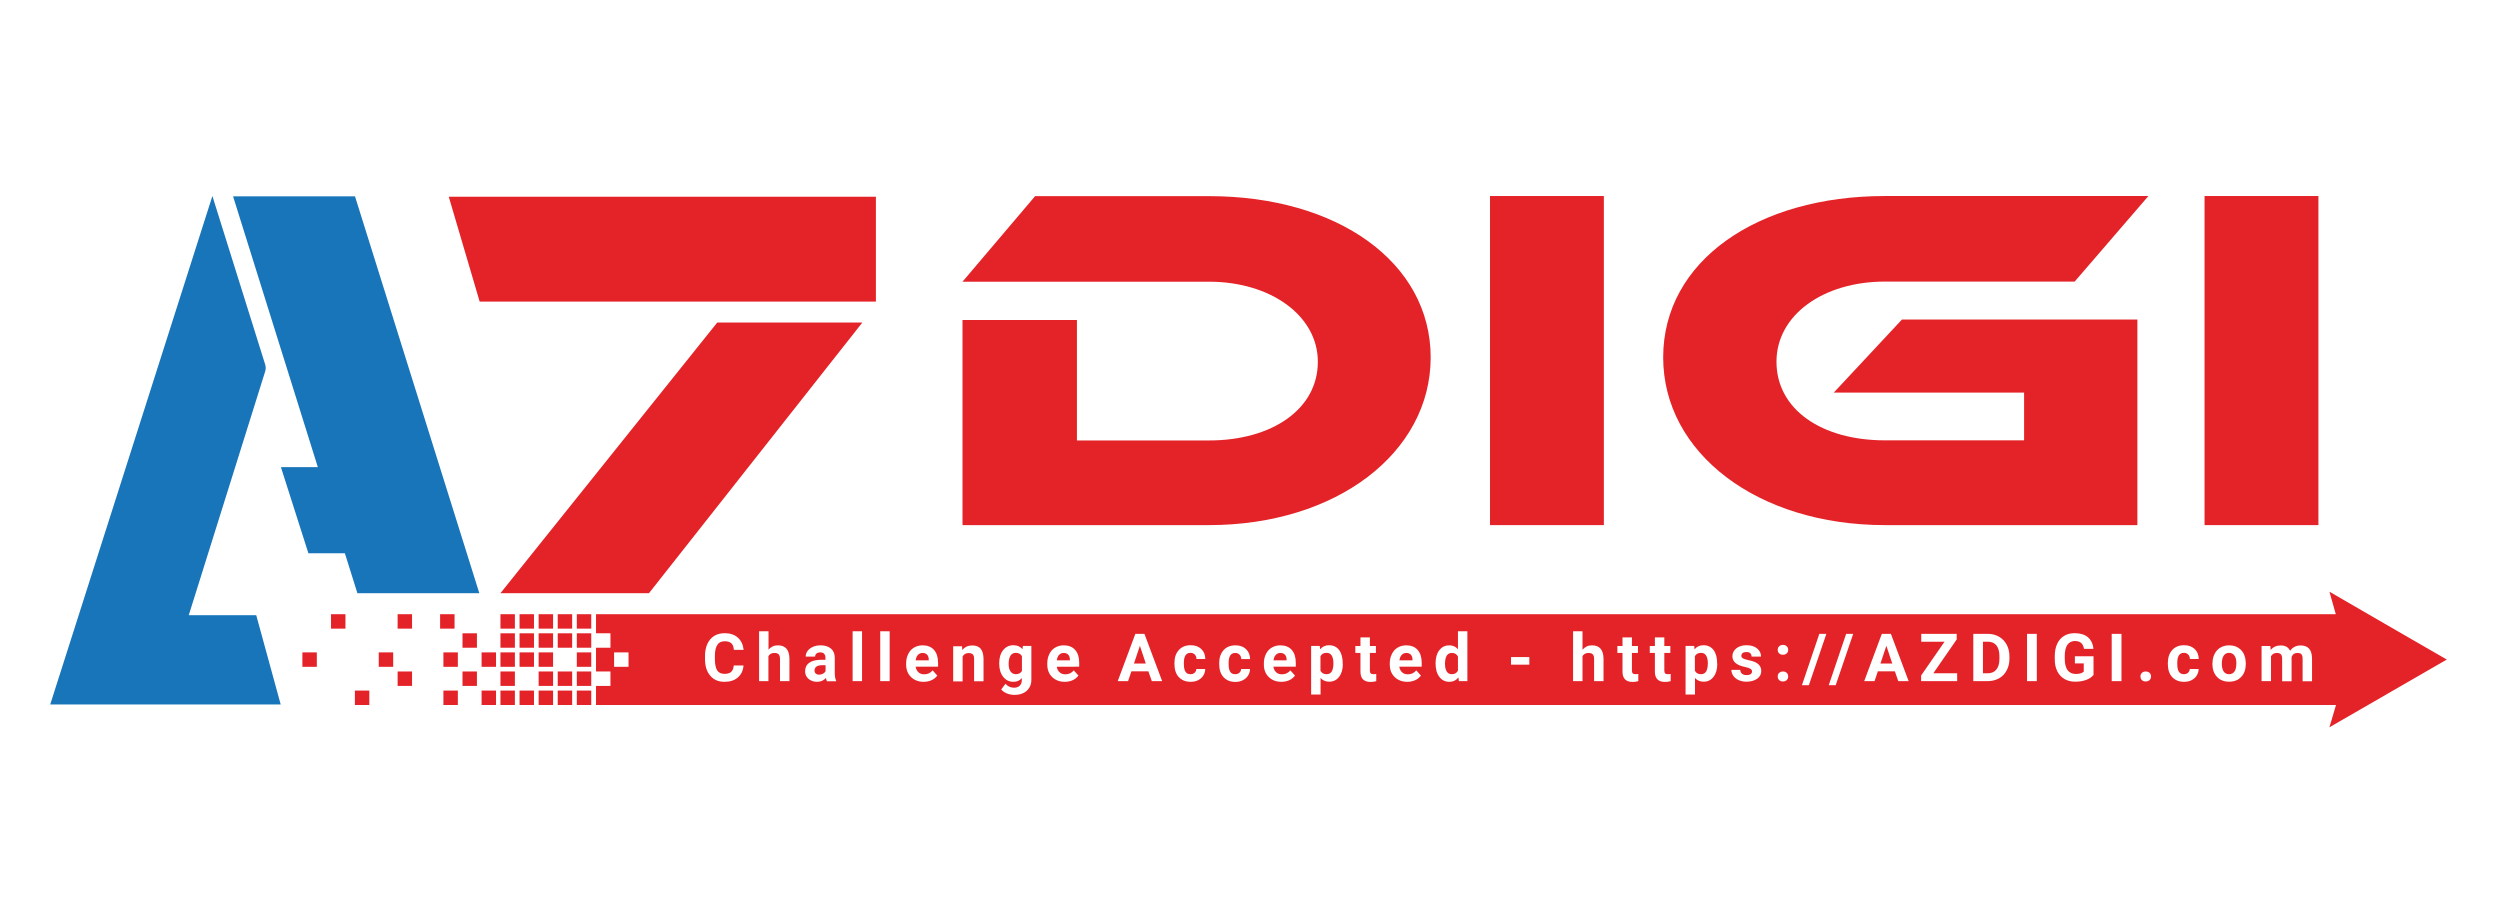 <?xml version="1.0" encoding="utf-8"?>
<!-- Generator: Adobe Illustrator 24.0.0, SVG Export Plug-In . SVG Version: 6.00 Build 0)  -->
<svg version="1.1" id="Layer_1" xmlns="http://www.w3.org/2000/svg" xmlns:xlink="http://www.w3.org/1999/xlink" x="0px" y="0px"
	 viewBox="0 0 220 80" style="enable-background:new 0 0 220 80;" xml:space="preserve">
<style type="text/css">
	.st0{fill:#1875BA;}
	.st1{fill:#E42328;}
</style>
<g id="XMLID_44_">
	<g id="XMLID_247_">
		<g id="XMLID_248_">
			<g id="XMLID_548_">
				<path id="XMLID_550_" class="st0" d="M22.06,54.14h-5.45l6.73-21.47c0.03-0.09,0.04-0.19,0.04-0.29c0-0.1-0.01-0.19-0.04-0.29
					l-4.65-14.84L4.42,61.99h1.39h7.62H24.7l-2.15-7.85H22.06z"/>
				<polygon id="XMLID_549_" class="st0" points="30.02,17.28 30,17.28 20.51,17.28 27.97,41.11 24.72,41.11 27.14,48.69 
					30.35,48.69 31.45,52.2 42.18,52.2 31.24,17.28 				"/>
			</g>
			<polygon id="XMLID_547_" class="st1" points="75.89,28.38 63.12,28.38 44.04,52.2 57.11,52.2 			"/>
			<polygon id="XMLID_546_" class="st1" points="61.82,26.54 61.94,26.54 64.35,26.54 72.56,26.54 77.08,26.54 77.08,17.31 
				72.56,17.31 39.49,17.31 42.21,26.54 61.82,26.54 			"/>
			<g id="XMLID_419_">
				<path id="XMLID_456_" class="st1" d="M52.45,54.05v1.27v0.16v0.25h1.27V57h-1.27v0.41v1.27v0.41h1.27v1.27h-1.27v0.41v1.27v0
					h153.12L204.99,64l10.33-5.96l-5.46-3.15l-1.45-0.84l-3.42-1.98l0.56,1.98 M65.43,58.55c-0.03,0.45-0.2,0.8-0.49,1.06
					c-0.3,0.26-0.69,0.39-1.18,0.39c-0.54,0-0.96-0.18-1.26-0.54c-0.31-0.36-0.46-0.85-0.46-1.48v-0.26c0-0.4,0.07-0.75,0.21-1.06
					c0.14-0.3,0.34-0.54,0.6-0.7c0.26-0.16,0.57-0.24,0.92-0.24c0.48,0,0.87,0.13,1.16,0.39c0.29,0.26,0.46,0.62,0.51,1.08h-0.86
					c-0.02-0.27-0.09-0.46-0.22-0.58c-0.13-0.12-0.33-0.18-0.59-0.18c-0.29,0-0.5,0.1-0.64,0.31c-0.14,0.21-0.22,0.52-0.22,0.95V58
					c0,0.45,0.07,0.78,0.2,0.99c0.13,0.21,0.35,0.31,0.65,0.31c0.27,0,0.46-0.06,0.59-0.18s0.2-0.31,0.22-0.56H65.43z M67.62,57.18
					c0.22-0.26,0.49-0.39,0.83-0.39c0.67,0,1.01,0.39,1.02,1.17v1.98h-0.83v-1.96c0-0.18-0.04-0.31-0.11-0.39
					c-0.08-0.09-0.2-0.13-0.38-0.13c-0.24,0-0.42,0.09-0.53,0.28v2.2H66.8v-4.39h0.83V57.18z M72.77,59.94
					c-0.04-0.07-0.07-0.17-0.09-0.28C72.48,59.89,72.22,60,71.9,60c-0.3,0-0.55-0.09-0.75-0.26s-0.3-0.4-0.3-0.66
					c0-0.33,0.12-0.58,0.36-0.75c0.24-0.18,0.59-0.26,1.05-0.27h0.38v-0.18c0-0.14-0.04-0.26-0.11-0.34
					c-0.07-0.09-0.19-0.13-0.35-0.13c-0.14,0-0.25,0.03-0.33,0.1c-0.08,0.07-0.12,0.16-0.12,0.27h-0.83c0-0.18,0.06-0.35,0.17-0.5
					c0.11-0.15,0.27-0.27,0.47-0.36c0.2-0.09,0.43-0.13,0.68-0.13c0.38,0,0.69,0.1,0.91,0.29c0.22,0.19,0.33,0.46,0.33,0.81v1.34
					c0,0.29,0.04,0.51,0.12,0.67v0.05H72.77z M72.08,59.37c0.12,0,0.24-0.03,0.34-0.08c0.1-0.06,0.18-0.13,0.23-0.22v-0.53h-0.31
					c-0.41,0-0.63,0.14-0.66,0.43l0,0.05c0,0.1,0.04,0.19,0.11,0.26C71.86,59.33,71.95,59.37,72.08,59.37z M75.86,59.94h-0.83v-4.39
					h0.83V59.94z M78.29,59.94h-0.83v-4.39h0.83V59.94z M81.28,60c-0.45,0-0.82-0.14-1.11-0.42c-0.29-0.28-0.43-0.65-0.43-1.11
					v-0.08c0-0.31,0.06-0.59,0.18-0.83c0.12-0.25,0.29-0.44,0.51-0.57c0.22-0.13,0.47-0.2,0.76-0.2c0.42,0,0.76,0.13,1,0.4
					c0.24,0.27,0.36,0.65,0.36,1.14v0.34h-1.97c0.02,0.2,0.11,0.36,0.24,0.49c0.13,0.12,0.3,0.18,0.51,0.18
					c0.32,0,0.56-0.12,0.74-0.35l0.41,0.46c-0.13,0.18-0.29,0.31-0.51,0.41C81.77,59.95,81.53,60,81.28,60z M81.18,57.46
					c-0.16,0-0.29,0.06-0.4,0.17s-0.17,0.27-0.2,0.48h1.15v-0.07c0-0.18-0.05-0.33-0.15-0.43C81.49,57.51,81.36,57.46,81.18,57.46z
					 M84.66,56.85l0.02,0.36c0.22-0.28,0.52-0.41,0.89-0.41c0.33,0,0.57,0.1,0.73,0.29c0.16,0.19,0.24,0.48,0.25,0.86v2h-0.83v-1.98
					c0-0.18-0.04-0.3-0.11-0.38c-0.08-0.08-0.2-0.12-0.38-0.12c-0.23,0-0.41,0.1-0.52,0.3v2.19h-0.83v-3.09H84.66z M87.93,58.37
					c0-0.47,0.11-0.86,0.34-1.15c0.23-0.29,0.53-0.44,0.92-0.44c0.34,0,0.6,0.12,0.79,0.35l0.03-0.29h0.75v2.99
					c0,0.27-0.06,0.5-0.19,0.7c-0.12,0.2-0.29,0.35-0.52,0.46c-0.22,0.11-0.48,0.16-0.78,0.16c-0.23,0-0.45-0.04-0.67-0.13
					s-0.38-0.21-0.49-0.35l0.37-0.5c0.2,0.23,0.46,0.35,0.75,0.35c0.22,0,0.39-0.06,0.51-0.18c0.12-0.12,0.18-0.28,0.18-0.5v-0.17
					C89.74,59.89,89.5,60,89.18,60c-0.38,0-0.67-0.15-0.9-0.44c-0.23-0.29-0.35-0.68-0.35-1.16V58.37z M88.76,58.43
					c0,0.28,0.05,0.5,0.17,0.66c0.11,0.16,0.27,0.24,0.46,0.24c0.25,0,0.43-0.1,0.54-0.28v-1.31c-0.11-0.19-0.29-0.29-0.54-0.29
					c-0.2,0-0.36,0.08-0.47,0.25C88.82,57.86,88.76,58.11,88.76,58.43z M93.7,60c-0.45,0-0.82-0.14-1.11-0.42
					c-0.29-0.28-0.43-0.65-0.43-1.11v-0.08c0-0.31,0.06-0.59,0.18-0.83c0.12-0.25,0.29-0.44,0.51-0.57c0.22-0.13,0.47-0.2,0.76-0.2
					c0.42,0,0.76,0.13,1,0.4c0.24,0.27,0.36,0.65,0.36,1.14v0.34H93c0.02,0.2,0.11,0.36,0.24,0.49c0.13,0.12,0.3,0.18,0.51,0.18
					c0.32,0,0.56-0.12,0.74-0.35l0.41,0.46c-0.13,0.18-0.29,0.31-0.51,0.41C94.19,59.95,93.96,60,93.7,60z M93.6,57.46
					c-0.16,0-0.29,0.06-0.4,0.17s-0.17,0.27-0.2,0.48h1.15v-0.07c0-0.18-0.05-0.33-0.15-0.43C93.91,57.51,93.78,57.46,93.6,57.46z
					 M101.06,59.08h-1.5l-0.29,0.86h-0.91l1.55-4.16h0.8l1.56,4.16h-0.91L101.06,59.08z M99.79,58.39h1.04l-0.52-1.56L99.79,58.39z
					 M104.76,59.33c0.15,0,0.27-0.04,0.37-0.13c0.09-0.08,0.14-0.19,0.15-0.33h0.78c0,0.21-0.06,0.4-0.17,0.58
					c-0.11,0.18-0.27,0.31-0.46,0.41S105.01,60,104.78,60c-0.44,0-0.79-0.14-1.05-0.42c-0.26-0.28-0.38-0.67-0.38-1.17v-0.06
					c0-0.48,0.13-0.86,0.38-1.14c0.25-0.28,0.6-0.43,1.05-0.43c0.39,0,0.69,0.11,0.93,0.33c0.23,0.22,0.35,0.51,0.36,0.88h-0.78
					c0-0.16-0.05-0.29-0.15-0.39c-0.1-0.1-0.22-0.15-0.38-0.15c-0.19,0-0.33,0.07-0.43,0.21c-0.1,0.14-0.15,0.37-0.15,0.68v0.09
					c0,0.32,0.05,0.55,0.15,0.69C104.42,59.26,104.56,59.33,104.76,59.33z M108.7,59.33c0.15,0,0.27-0.04,0.37-0.13
					c0.09-0.08,0.14-0.19,0.15-0.33h0.78c0,0.21-0.06,0.4-0.17,0.58c-0.11,0.18-0.27,0.31-0.46,0.41c-0.2,0.1-0.41,0.15-0.65,0.15
					c-0.44,0-0.79-0.14-1.05-0.42c-0.26-0.28-0.38-0.67-0.38-1.17v-0.06c0-0.48,0.13-0.86,0.38-1.14c0.25-0.28,0.6-0.43,1.05-0.43
					c0.39,0,0.69,0.11,0.93,0.33c0.23,0.22,0.35,0.51,0.36,0.88h-0.78c0-0.16-0.05-0.29-0.15-0.39c-0.1-0.1-0.22-0.15-0.38-0.15
					c-0.19,0-0.33,0.07-0.43,0.21c-0.1,0.14-0.15,0.37-0.15,0.68v0.09c0,0.32,0.05,0.55,0.15,0.69
					C108.35,59.26,108.5,59.33,108.7,59.33z M112.76,60c-0.45,0-0.82-0.14-1.11-0.42c-0.29-0.28-0.43-0.65-0.43-1.11v-0.08
					c0-0.31,0.06-0.59,0.18-0.83c0.12-0.25,0.29-0.44,0.51-0.57c0.22-0.13,0.47-0.2,0.76-0.2c0.42,0,0.76,0.13,1,0.4
					c0.24,0.27,0.36,0.65,0.36,1.14v0.34h-1.97c0.02,0.2,0.11,0.36,0.24,0.49c0.13,0.12,0.3,0.18,0.51,0.18
					c0.32,0,0.56-0.12,0.74-0.35l0.41,0.46c-0.13,0.18-0.29,0.31-0.51,0.41C113.26,59.95,113.02,60,112.76,60z M112.67,57.46
					c-0.16,0-0.29,0.06-0.4,0.17s-0.17,0.27-0.2,0.48h1.15v-0.07c0-0.18-0.05-0.33-0.15-0.43
					C112.98,57.51,112.84,57.46,112.67,57.46z M118.17,58.42c0,0.48-0.11,0.86-0.33,1.14c-0.22,0.29-0.51,0.43-0.87,0.43
					c-0.31,0-0.57-0.11-0.76-0.33v1.46h-0.83v-4.28h0.76l0.03,0.3c0.2-0.24,0.46-0.36,0.78-0.36c0.38,0,0.68,0.14,0.89,0.42
					c0.21,0.28,0.32,0.67,0.32,1.17V58.42z M117.34,58.36c0-0.29-0.05-0.51-0.15-0.67c-0.1-0.16-0.25-0.24-0.45-0.24
					c-0.26,0-0.44,0.1-0.54,0.3v1.27c0.1,0.2,0.28,0.31,0.54,0.31C117.15,59.33,117.34,59.01,117.34,58.36z M120.55,56.09v0.76h0.53
					v0.61h-0.53V59c0,0.11,0.02,0.2,0.07,0.25c0.04,0.05,0.13,0.08,0.25,0.08c0.09,0,0.17-0.01,0.24-0.02v0.63
					c-0.16,0.05-0.33,0.07-0.5,0.07c-0.58,0-0.88-0.29-0.89-0.88v-1.67h-0.45v-0.61h0.45v-0.76H120.55z M123.84,60
					c-0.45,0-0.82-0.14-1.11-0.42c-0.29-0.28-0.43-0.65-0.43-1.11v-0.08c0-0.31,0.06-0.59,0.18-0.83c0.12-0.25,0.29-0.44,0.51-0.57
					c0.22-0.13,0.47-0.2,0.76-0.2c0.42,0,0.76,0.13,1,0.4c0.24,0.27,0.36,0.65,0.36,1.14v0.34h-1.97c0.02,0.2,0.11,0.36,0.24,0.49
					c0.13,0.12,0.3,0.18,0.51,0.18c0.32,0,0.56-0.12,0.74-0.35l0.41,0.46c-0.13,0.18-0.29,0.31-0.51,0.41
					C124.33,59.95,124.1,60,123.84,60z M123.75,57.46c-0.16,0-0.29,0.06-0.4,0.17c-0.1,0.11-0.17,0.27-0.2,0.48h1.15v-0.07
					c0-0.18-0.05-0.33-0.15-0.43C124.06,57.51,123.92,57.46,123.75,57.46z M126.33,58.37c0-0.48,0.11-0.87,0.33-1.15
					c0.22-0.29,0.51-0.43,0.89-0.43c0.3,0,0.55,0.11,0.75,0.34v-1.58h0.83v4.39h-0.75l-0.04-0.33c-0.2,0.26-0.47,0.39-0.79,0.39
					c-0.37,0-0.66-0.14-0.88-0.43C126.44,59.28,126.33,58.88,126.33,58.37z M127.16,58.43c0,0.29,0.05,0.51,0.16,0.67
					c0.1,0.16,0.25,0.23,0.44,0.23c0.26,0,0.44-0.11,0.54-0.32v-1.23c-0.11-0.22-0.28-0.32-0.54-0.32
					C127.36,57.46,127.16,57.78,127.16,58.43z M134.58,58.49h-1.61v-0.67h1.61V58.49z M139.26,57.18c0.22-0.26,0.49-0.39,0.83-0.39
					c0.67,0,1.01,0.39,1.02,1.17v1.98h-0.83v-1.96c0-0.18-0.04-0.31-0.11-0.39c-0.08-0.09-0.2-0.13-0.38-0.13
					c-0.24,0-0.42,0.09-0.53,0.28v2.2h-0.83v-4.39h0.83V57.18z M143.61,56.09v0.76h0.53v0.61h-0.53V59c0,0.11,0.02,0.2,0.07,0.25
					c0.04,0.05,0.13,0.08,0.25,0.08c0.09,0,0.17-0.01,0.24-0.02v0.63c-0.16,0.05-0.33,0.07-0.5,0.07c-0.58,0-0.88-0.29-0.89-0.88
					v-1.67h-0.45v-0.61h0.45v-0.76H143.61z M146.46,56.09v0.76h0.53v0.61h-0.53V59c0,0.11,0.02,0.2,0.07,0.25
					c0.04,0.05,0.13,0.08,0.25,0.08c0.09,0,0.17-0.01,0.24-0.02v0.63c-0.16,0.05-0.33,0.07-0.5,0.07c-0.58,0-0.88-0.29-0.89-0.88
					v-1.67h-0.45v-0.61h0.45v-0.76H146.46z M151.12,58.42c0,0.48-0.11,0.86-0.33,1.14c-0.22,0.29-0.51,0.43-0.87,0.43
					c-0.31,0-0.57-0.11-0.76-0.33v1.46h-0.83v-4.28h0.76l0.03,0.3c0.2-0.24,0.46-0.36,0.78-0.36c0.38,0,0.68,0.14,0.89,0.42
					c0.21,0.28,0.32,0.67,0.32,1.17V58.42z M150.29,58.36c0-0.29-0.05-0.51-0.15-0.67c-0.1-0.16-0.25-0.24-0.45-0.24
					c-0.26,0-0.44,0.1-0.54,0.3v1.27c0.1,0.2,0.28,0.31,0.54,0.31C150.09,59.33,150.29,59.01,150.29,58.36z M154.18,59.09
					c0-0.1-0.05-0.18-0.15-0.24c-0.1-0.06-0.26-0.11-0.48-0.16c-0.74-0.15-1.1-0.47-1.1-0.94c0-0.27,0.11-0.5,0.34-0.69
					c0.22-0.18,0.52-0.28,0.89-0.28c0.4,0,0.71,0.09,0.94,0.28s0.35,0.42,0.35,0.72h-0.83c0-0.12-0.04-0.22-0.11-0.29
					c-0.07-0.08-0.2-0.11-0.36-0.11c-0.14,0-0.25,0.03-0.32,0.09c-0.08,0.06-0.11,0.14-0.11,0.24c0,0.09,0.04,0.17,0.13,0.22
					c0.09,0.06,0.23,0.1,0.44,0.15c0.2,0.04,0.38,0.09,0.52,0.14c0.44,0.16,0.66,0.44,0.66,0.83c0,0.28-0.12,0.51-0.36,0.68
					c-0.25,0.17-0.56,0.26-0.94,0.26c-0.26,0-0.49-0.05-0.69-0.14c-0.2-0.09-0.36-0.22-0.47-0.38c-0.11-0.16-0.17-0.33-0.17-0.52
					h0.78c0.01,0.15,0.06,0.26,0.16,0.34c0.1,0.08,0.24,0.12,0.4,0.12c0.16,0,0.28-0.03,0.36-0.09S154.18,59.18,154.18,59.09z
					 M156.44,57.19c0-0.13,0.04-0.24,0.13-0.32c0.09-0.08,0.2-0.12,0.33-0.12c0.13,0,0.25,0.04,0.33,0.12
					c0.09,0.08,0.13,0.19,0.13,0.32c0,0.13-0.04,0.23-0.13,0.31c-0.09,0.08-0.2,0.12-0.33,0.12c-0.14,0-0.25-0.04-0.33-0.12
					C156.48,57.43,156.44,57.32,156.44,57.19z M156.44,59.53c0-0.13,0.04-0.24,0.13-0.32c0.09-0.08,0.2-0.12,0.33-0.12
					c0.13,0,0.25,0.04,0.33,0.12c0.09,0.08,0.13,0.19,0.13,0.32s-0.04,0.23-0.13,0.32c-0.09,0.08-0.2,0.12-0.33,0.12
					c-0.14,0-0.25-0.04-0.33-0.12C156.48,59.77,156.44,59.67,156.44,59.53z M159.18,60.3h-0.61l1.53-4.52h0.62L159.18,60.3z
					 M161.54,60.3h-0.61l1.53-4.52h0.62L161.54,60.3z M166.75,59.08h-1.5l-0.29,0.86h-0.91l1.55-4.16h0.8l1.56,4.16h-0.91
					L166.75,59.08z M165.48,58.39h1.04L166,56.83L165.48,58.39z M170.13,59.25h2.1v0.69h-3.17v-0.5l2.06-2.97h-2.05v-0.69h3.12v0.49
					L170.13,59.25z M173.65,59.94v-4.16h1.28c0.36,0,0.69,0.08,0.98,0.25c0.29,0.16,0.51,0.4,0.68,0.7c0.16,0.3,0.24,0.65,0.24,1.04
					v0.19c0,0.39-0.08,0.73-0.24,1.03c-0.16,0.3-0.38,0.54-0.67,0.7s-0.62,0.25-0.98,0.25H173.65z M174.5,56.47v2.78h0.41
					c0.34,0,0.59-0.11,0.77-0.33c0.18-0.22,0.27-0.53,0.27-0.94v-0.22c0-0.42-0.09-0.74-0.26-0.96c-0.18-0.22-0.43-0.33-0.77-0.33
					H174.5z M179.24,59.94h-0.86v-4.16h0.86V59.94z M184.21,59.41c-0.15,0.19-0.37,0.33-0.65,0.43c-0.28,0.1-0.59,0.15-0.94,0.15
					c-0.36,0-0.68-0.08-0.95-0.24c-0.27-0.16-0.48-0.38-0.63-0.68c-0.15-0.3-0.22-0.65-0.22-1.05v-0.28c0-0.41,0.07-0.78,0.21-1.08
					c0.14-0.3,0.34-0.54,0.61-0.7c0.26-0.16,0.57-0.24,0.93-0.24c0.49,0,0.88,0.12,1.16,0.35c0.28,0.24,0.45,0.58,0.49,1.03h-0.83
					c-0.04-0.24-0.12-0.41-0.25-0.52c-0.13-0.11-0.31-0.17-0.54-0.17c-0.29,0-0.51,0.11-0.67,0.33c-0.15,0.22-0.23,0.55-0.23,0.98
					v0.27c0,0.44,0.09,0.77,0.25,0.99c0.17,0.22,0.41,0.33,0.73,0.33c0.32,0,0.55-0.07,0.69-0.21v-0.72h-0.78v-0.63h1.64V59.41z
					 M186.69,59.94h-0.86v-4.16h0.86V59.94z M188.36,59.53c0-0.13,0.04-0.24,0.13-0.32c0.09-0.08,0.2-0.12,0.33-0.12
					c0.13,0,0.25,0.04,0.34,0.12c0.09,0.08,0.13,0.19,0.13,0.32s-0.04,0.23-0.13,0.32c-0.09,0.08-0.2,0.12-0.34,0.12
					c-0.13,0-0.25-0.04-0.33-0.12C188.4,59.77,188.36,59.67,188.36,59.53z M192.18,59.33c0.15,0,0.27-0.04,0.37-0.13
					c0.09-0.08,0.14-0.19,0.15-0.33h0.78c0,0.21-0.06,0.4-0.17,0.58c-0.11,0.18-0.27,0.31-0.46,0.41S192.43,60,192.2,60
					c-0.44,0-0.79-0.14-1.05-0.42c-0.26-0.28-0.38-0.67-0.38-1.17v-0.06c0-0.48,0.13-0.86,0.38-1.14c0.25-0.28,0.6-0.43,1.05-0.43
					c0.39,0,0.69,0.11,0.93,0.33c0.23,0.22,0.35,0.51,0.36,0.88h-0.78c0-0.16-0.05-0.29-0.15-0.39c-0.1-0.1-0.22-0.15-0.38-0.15
					c-0.19,0-0.33,0.07-0.43,0.21c-0.1,0.14-0.15,0.37-0.15,0.68v0.09c0,0.32,0.05,0.55,0.15,0.69
					C191.84,59.26,191.98,59.33,192.18,59.33z M194.7,58.37c0-0.31,0.06-0.58,0.18-0.82c0.12-0.24,0.29-0.43,0.51-0.56
					c0.22-0.13,0.48-0.2,0.77-0.2c0.42,0,0.76,0.13,1.02,0.38c0.27,0.26,0.41,0.6,0.44,1.04l0.01,0.21c0,0.47-0.13,0.86-0.4,1.14
					c-0.26,0.29-0.62,0.43-1.07,0.43c-0.45,0-0.8-0.14-1.07-0.43c-0.27-0.29-0.4-0.67-0.4-1.17V58.37z M195.52,58.42
					c0,0.29,0.06,0.52,0.17,0.68c0.11,0.16,0.27,0.23,0.47,0.23c0.2,0,0.36-0.08,0.47-0.23c0.11-0.15,0.17-0.4,0.17-0.74
					c0-0.29-0.05-0.51-0.17-0.67c-0.11-0.16-0.27-0.24-0.47-0.24c-0.2,0-0.36,0.08-0.47,0.24
					C195.58,57.85,195.52,58.09,195.52,58.42z M199.79,56.85l0.03,0.35c0.22-0.27,0.51-0.4,0.89-0.4c0.4,0,0.67,0.16,0.82,0.47
					c0.22-0.31,0.53-0.47,0.93-0.47c0.33,0,0.58,0.1,0.75,0.29c0.16,0.19,0.25,0.49,0.25,0.88v1.98h-0.83v-1.98
					c0-0.18-0.03-0.3-0.1-0.39c-0.07-0.08-0.19-0.12-0.36-0.12c-0.25,0-0.42,0.12-0.51,0.36l0,2.13h-0.83v-1.98
					c0-0.18-0.04-0.31-0.11-0.39c-0.07-0.08-0.19-0.12-0.36-0.12c-0.24,0-0.4,0.1-0.51,0.29v2.19h-0.83v-3.09H199.79z M55.31,58.68
					h-1.27v-1.27h1.27V58.68z"/>
				<rect id="XMLID_455_" x="50.76" y="54.05" class="st1" width="1.27" height="1.27"/>
				<rect id="XMLID_454_" x="50.76" y="55.73" class="st1" width="1.27" height="1.27"/>
				<rect id="XMLID_453_" x="50.76" y="57.41" class="st1" width="1.27" height="1.27"/>
				<rect id="XMLID_452_" x="50.76" y="59.09" class="st1" width="1.27" height="1.27"/>
				<rect id="XMLID_451_" x="50.76" y="60.77" class="st1" width="1.27" height="1.27"/>
				<rect id="XMLID_450_" x="49.08" y="54.05" class="st1" width="1.27" height="1.27"/>
				<rect id="XMLID_449_" x="49.08" y="55.73" class="st1" width="1.27" height="1.27"/>
				<rect id="XMLID_448_" x="49.08" y="59.09" class="st1" width="1.27" height="1.27"/>
				<rect id="XMLID_447_" x="49.08" y="60.77" class="st1" width="1.27" height="1.27"/>
				<rect id="XMLID_446_" x="47.4" y="54.05" class="st1" width="1.27" height="1.27"/>
				<rect id="XMLID_445_" x="47.4" y="55.73" class="st1" width="1.27" height="1.27"/>
				<rect id="XMLID_444_" x="47.4" y="57.41" class="st1" width="1.27" height="1.27"/>
				<rect id="XMLID_443_" x="47.4" y="59.09" class="st1" width="1.27" height="1.27"/>
				<rect id="XMLID_442_" x="47.4" y="60.77" class="st1" width="1.27" height="1.27"/>
				<rect id="XMLID_441_" x="45.72" y="54.05" class="st1" width="1.27" height="1.27"/>
				<rect id="XMLID_440_" x="45.72" y="55.73" class="st1" width="1.27" height="1.27"/>
				<rect id="XMLID_439_" x="45.72" y="57.41" class="st1" width="1.27" height="1.27"/>
				<rect id="XMLID_438_" x="45.72" y="60.77" class="st1" width="1.27" height="1.27"/>
				<rect id="XMLID_437_" x="44.04" y="54.05" class="st1" width="1.27" height="1.27"/>
				<rect id="XMLID_436_" x="38.73" y="54.05" class="st1" width="1.27" height="1.27"/>
				<rect id="XMLID_435_" x="34.99" y="54.05" class="st1" width="1.27" height="1.27"/>
				<rect id="XMLID_434_" x="29.13" y="54.05" class="st1" width="1.27" height="1.27"/>
				<rect id="XMLID_433_" x="44.04" y="55.73" class="st1" width="1.27" height="1.27"/>
				<rect id="XMLID_432_" x="44.04" y="57.41" class="st1" width="1.27" height="1.27"/>
				<rect id="XMLID_431_" x="44.04" y="59.09" class="st1" width="1.27" height="1.27"/>
				<rect id="XMLID_430_" x="42.38" y="57.41" class="st1" width="1.27" height="1.27"/>
				<rect id="XMLID_429_" x="40.7" y="55.73" class="st1" width="1.27" height="1.27"/>
				<rect id="XMLID_428_" x="40.7" y="59.09" class="st1" width="1.27" height="1.27"/>
				<rect id="XMLID_427_" x="34.99" y="59.09" class="st1" width="1.27" height="1.27"/>
				<rect id="XMLID_426_" x="39.02" y="57.41" class="st1" width="1.27" height="1.27"/>
				<rect id="XMLID_425_" x="33.33" y="57.41" class="st1" width="1.27" height="1.27"/>
				<rect id="XMLID_424_" x="26.61" y="57.41" class="st1" width="1.27" height="1.27"/>
				<rect id="XMLID_423_" x="44.04" y="60.77" class="st1" width="1.27" height="1.27"/>
				<rect id="XMLID_422_" x="42.38" y="60.77" class="st1" width="1.27" height="1.27"/>
				<rect id="XMLID_421_" x="39.02" y="60.77" class="st1" width="1.27" height="1.27"/>
				<rect id="XMLID_420_" x="31.23" y="60.77" class="st1" width="1.27" height="1.27"/>
			</g>
		</g>
	</g>
	<g id="XMLID_233_">
		<g id="XMLID_235_">
			<g id="XMLID_236_">
				<path id="XMLID_245_" class="st1" d="M106.38,46.21H84.7V28.16h10.07v10.6h11.62c5.57,0,9.58-2.77,9.58-6.92
					c0-4.07-4.16-7.05-9.58-7.05H84.7l6.39-7.53h15.3c11.33,0,19.51,5.84,19.51,14.2C125.89,39.84,117.61,46.21,106.38,46.21z"/>
				<path id="XMLID_243_" class="st1" d="M141.14,46.21h-10.02V17.25h10.02V46.21z"/>
				<path id="XMLID_241_" class="st1" d="M167.37,28.12h20.72v18.09h-22.22c-11.23,0-19.51-6.36-19.51-14.76
					c0-8.48,8.28-14.2,19.51-14.2h23.19l-6.49,7.53h-16.7c-5.42,0-9.54,2.94-9.54,7.05c0,4.2,3.97,6.92,9.54,6.92h12.25v-4.2h-16.75
					L167.37,28.12z"/>
				<path id="XMLID_237_" class="st1" d="M204.02,46.21H194V17.25h10.02V46.21z"/>
			</g>
		</g>
	</g>
</g>
</svg>
